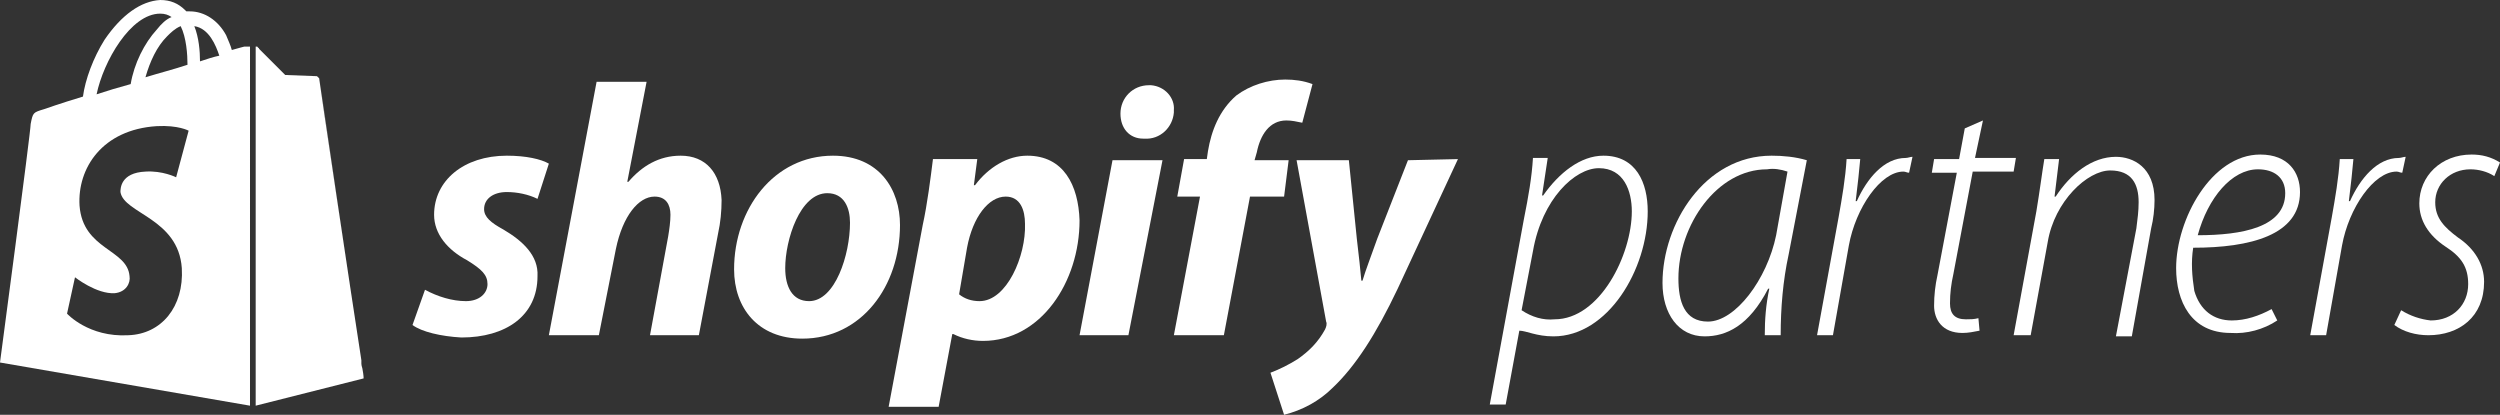 <?xml version="1.0" encoding="utf-8"?>
<!-- Generator: Adobe Illustrator 27.1.1, SVG Export Plug-In . SVG Version: 6.00 Build 0)  -->
<svg version="1.1" id="Layer_1" xmlns="http://www.w3.org/2000/svg" xmlns:xlink="http://www.w3.org/1999/xlink" x="0px" y="0px"
	 viewBox="0 0 220 36.5" width="220" height="36.5" style="enable-background:new 0 0 220 36.5;" xml:space="preserve">
<rect x="0" y="0" width="220" height="36.5" fill="#333333" stroke="none"/>
<style type="text/css">
	.st0{fill:#FFFFFF;}
	.st1{fill:#010202;}
	.st2{fill:#9DBE32;}
	.st3{fill:#618E2F;}
	.st4{fill:#3AAA35;}
</style>
<g>
	<g>
		<path class="st0" d="M21.5,4.1c0,0-0.4,0.1-1.1,0.3c-0.1-0.4-0.3-0.8-0.5-1.3C19.2,1.8,18,1,16.7,1c-0.1,0-0.2,0-0.3,0
			c-0.1-0.1-0.1-0.1-0.1-0.1C15.7,0.3,15,0,14.1,0c-1.7,0.1-3.4,1.3-4.9,3.5c-1,1.6-1.7,3.5-1.9,5c-2,0.6-3.4,1.1-3.4,1.1
			c-1,0.3-1,0.3-1.2,1.3c0,0.7-2.7,21-2.7,21l22,3.8V4.1c0,0,0.1,0,0.1,0C21.9,4.1,21.6,4.1,21.5,4.1z M16.5,5.7
			c-1.2,0.4-2.4,0.7-3.7,1.1c0.4-1.4,1-2.7,1.9-3.6c0.3-0.3,0.7-0.7,1.2-0.9C16.4,3.3,16.5,4.8,16.5,5.7z M14.1,1.2
			c0.4,0,0.7,0.1,1,0.3c-0.5,0.2-0.9,0.6-1.3,1.1c-1.1,1.2-2,3-2.3,4.8c-1.1,0.3-2.1,0.6-3,0.9C9.1,5.4,11.5,1.2,14.1,1.2z M16,23.6
			c0.2,3.4-1.8,5.8-4.7,5.9c-3.5,0.2-5.4-1.9-5.4-1.9l0.7-3.2c0,0,1.9,1.5,3.5,1.4c1-0.1,1.4-0.9,1.3-1.5c-0.2-2.4-4.1-2.3-4.4-6.2
			c-0.2-3.3,2-6.7,6.8-7c1.9-0.1,2.8,0.4,2.8,0.4l-1.1,4.1c0,0-1.2-0.6-2.7-0.5c-2.2,0.1-2.2,1.5-2.2,1.8
			C10.9,18.8,15.7,19.2,16,23.6z M17.6,5.4c0-0.9-0.1-2.1-0.5-3.1c1.3,0.2,1.9,1.7,2.2,2.6C18.8,5,18.2,5.2,17.6,5.4z"/>
		<g>
			<path class="st0" d="M32,33.3l-9.5,2.4V4.1c0,0,0.1,0,0.1,0c0,0,0.1,0,0.1,0.1c0,0,0.1,0,0.1,0.1c0.2,0.2,2.3,2.3,2.3,2.3
				s2.5,0.1,2.7,0.1c0.1,0,0.1,0,0.2,0.1c0.1,0.1,0.1,0.1,0.1,0.2c0,0.2,2.8,18.9,3.7,24.7c0,0.1,0,0.2,0,0.3c0,0.2,0.1,0.4,0.1,0.5
				C32,33,32,33.3,32,33.3z"/>
			<path class="st0" d="M28.1,6.9c0,0.2,2.8,18.9,3.6,24.7C30.9,25.8,28.1,7,28.1,6.9c0-0.1-0.1-0.2-0.1-0.2
				C28,6.7,28.1,6.8,28.1,6.9z"/>
		</g>
	</g>
	<path class="st0" d="M131.1,35.6l3-16.3c0.4-2,0.7-3.7,0.8-5.4h1.3l-0.5,3.3h0.1c1.4-2,3.3-3.5,5.3-3.5c2.9,0,3.9,2.4,3.9,4.9
		c0,5.1-3.5,11-8.3,11c-1.5,0-2.4-0.5-3-0.5h0l-1.2,6.5H131.1z M133.9,27.3c0.9,0.6,1.9,0.9,2.9,0.8c4,0,6.8-5.7,6.8-9.5
		c0-1.8-0.7-3.8-2.9-3.8c-2.1,0-5,2.7-5.8,7.3L133.9,27.3z"/>
	<path class="st0" d="M155.3,29.5c0-1.4,0.1-2.7,0.4-4.1h-0.1c-1.7,3.3-3.7,4.2-5.6,4.2c-2.3,0-3.7-2-3.7-4.7
		c0-5.2,3.7-11.2,9.6-11.2c1,0,2.1,0.1,3.1,0.4l-1.6,8.3c-0.5,2.3-0.7,4.7-0.7,7.1H155.3z M157.3,15.1c-0.6-0.2-1.2-0.3-1.8-0.2
		c-4.4,0-7.8,4.9-7.8,9.6c0,2,0.5,3.8,2.6,3.8c2.4,0,5.2-3.7,6-7.6L157.3,15.1z"/>
	<path class="st0" d="M159.9,29.5l1.9-10.4c0.3-1.7,0.6-3.4,0.7-5.1h1.2c-0.1,1.2-0.2,2-0.4,3.7h0.1c0.9-2,2.4-3.8,4.3-3.8
		c0.2,0,0.4-0.1,0.6-0.1l-0.3,1.4c-0.2,0-0.3-0.1-0.5-0.1c-2,0-4.2,3.2-4.8,6.5l-1.4,7.9L159.9,29.5z"/>
	<path class="st0" d="M174.5,10.6l-0.7,3.3h3.6l-0.2,1.2h-3.6l-1.7,9c-0.2,0.9-0.3,1.7-0.3,2.6c0,0.9,0.4,1.4,1.4,1.4
		c0.4,0,0.7,0,1.1-0.1l0.1,1.1c-0.5,0.1-1,0.2-1.5,0.2c-1.8,0-2.5-1.2-2.5-2.4c0-0.9,0.1-1.8,0.3-2.7l1.7-9h-2.2l0.2-1.2h2.2
		l0.5-2.7L174.5,10.6z"/>
	<path class="st0" d="M177.2,29.5l2-10.9c0.3-1.8,0.5-3.4,0.7-4.6h1.3l-0.4,3.3h0.1c1.3-2,3.2-3.5,5.3-3.5c1.5,0,3.4,0.9,3.4,3.8
		c0,0.8-0.1,1.7-0.3,2.5l-1.7,9.5h-1.4l1.8-9.5c0.1-0.8,0.2-1.5,0.2-2.3c0-1.6-0.6-2.8-2.5-2.8c-2,0-4.9,2.7-5.5,6.3l-1.5,8.2
		L177.2,29.5z"/>
	<path class="st0" d="M200.4,28.2c-1.2,0.8-2.7,1.2-4.1,1.1c-3.5,0-4.8-2.8-4.8-5.7c0-4.3,3.1-10,7.4-10c2.5,0,3.5,1.6,3.5,3.3
		c0,3.8-4.4,4.9-9.4,4.9c-0.2,1.3-0.1,2.5,0.1,3.8c0.5,1.7,1.7,2.6,3.3,2.6c1.2,0,2.4-0.4,3.5-1L200.4,28.2z M201.1,17
		c0-1.4-1-2.1-2.4-2.1c-2.3,0-4.4,2.5-5.3,5.8C197.3,20.7,201.1,20,201.1,17L201.1,17z"/>
	<path class="st0" d="M203.3,29.5l1.9-10.4c0.3-1.7,0.6-3.4,0.7-5.1h1.2c-0.1,1.2-0.2,2-0.4,3.7h0.1c0.9-2,2.4-3.8,4.3-3.8
		c0.2,0,0.4-0.1,0.6-0.1l-0.3,1.4c-0.2,0-0.3-0.1-0.5-0.1c-2,0-4.2,3.2-4.8,6.5l-1.4,7.9L203.3,29.5z"/>
	<path class="st0" d="M211.3,27.3c0.8,0.5,1.7,0.8,2.6,0.9c2,0,3.3-1.4,3.3-3.2c0-1.5-0.6-2.4-2-3.3c-1.5-1-2.3-2.3-2.3-3.8
		c0-2.4,1.9-4.3,4.6-4.3c0.9,0,1.7,0.2,2.5,0.7l-0.5,1.2c-0.6-0.4-1.4-0.6-2.1-0.6c-1.8,0-3.1,1.3-3.1,2.9c0,1.4,0.8,2.2,2,3.1
		c1.5,1,2.3,2.4,2.3,3.9c0,3.1-2.2,4.7-4.9,4.7c-1.1,0-2.2-0.3-3-0.9L211.3,27.3z"/>
	<path class="st0" d="M44.3,20.2c-1.1-0.6-1.7-1.1-1.7-1.8c0-0.9,0.8-1.5,2-1.5c0.9,0,1.9,0.2,2.7,0.6l1-3.1c-0.7-0.4-2-0.7-3.7-0.7
		c-3.8,0-6.4,2.2-6.4,5.2c0,1.7,1.2,3.1,2.9,4c1.3,0.8,1.8,1.3,1.8,2.1s-0.7,1.5-1.9,1.5c-1.2,0-2.5-0.4-3.6-1l-1.1,3.1
		c0.8,0.6,2.5,1,4.3,1.1c3.9,0,6.7-1.9,6.7-5.4C47.4,22.5,46,21.2,44.3,20.2z"/>
	<path class="st0" d="M59.9,13.7c-1.9,0-3.4,0.9-4.6,2.3l-0.1,0l1.7-8.8h-4.4l-4.2,22.3h4.4l1.5-7.6c0.6-2.9,2-4.6,3.4-4.6
		c1,0,1.4,0.7,1.4,1.6c0,0.6-0.1,1.3-0.2,1.9l-1.6,8.7h4.3l1.7-9c0.2-0.9,0.3-1.9,0.3-2.9C63.4,15.2,62.1,13.7,59.9,13.7z"/>
	<path class="st0" d="M73.3,13.7c-5.2,0-8.7,4.7-8.7,10c0,3.4,2.1,6.1,6,6.1c5.2,0,8.6-4.6,8.6-10C79.2,16.7,77.4,13.7,73.3,13.7z
		 M71.2,26.5c-1.5,0-2.1-1.3-2.1-2.9c0-2.5,1.3-6.6,3.7-6.6c1.5,0,2,1.3,2,2.6C74.8,22.4,73.5,26.5,71.2,26.5z"/>
	<path class="st0" d="M90.4,13.7c-1.7,0-3.4,1-4.6,2.6h-0.1L86,14h-3.9c-0.2,1.6-0.5,4-0.9,5.8l-3,16h4.4l1.2-6.4h0.1
		c0.8,0.4,1.7,0.6,2.6,0.6c5.1,0,8.5-5.2,8.5-10.6C94.9,16.3,93.6,13.7,90.4,13.7z M86.2,26.5c-0.7,0-1.3-0.2-1.8-0.6l0.7-4.1
		c0.5-2.7,1.9-4.5,3.4-4.5c1.3,0,1.7,1.2,1.7,2.4C90.3,22.5,88.6,26.5,86.2,26.5z"/>
	<path class="st0" d="M101.1,7.5c-1.4,0-2.5,1.1-2.5,2.5c0,0,0,0,0,0c0,1.3,0.8,2.2,2,2.2h0.1c1.4,0.1,2.5-1,2.6-2.3
		c0-0.1,0-0.1,0-0.2c0.1-1.1-0.8-2.1-2-2.2C101.2,7.5,101.1,7.5,101.1,7.5z"/>
	<polygon class="st0" points="95,29.5 99.3,29.5 102.3,14.1 97.9,14.1 	"/>
	<path class="st0" d="M113.4,14.1h-3l0.2-0.7c0.3-1.5,1.1-2.8,2.6-2.8c0.5,0,0.9,0.1,1.4,0.2l0.9-3.4c-0.8-0.3-1.6-0.4-2.4-0.4
		c-1.5,0-3.1,0.5-4.3,1.4c-1.5,1.3-2.2,3.1-2.5,4.9l-0.1,0.7h-2l-0.6,3.3h2l-2.3,12.2h4.4l2.3-12.2h3L113.4,14.1z"/>
	<path class="st0" d="M123.9,14.1l-2.7,6.9c-0.6,1.7-1,2.7-1.3,3.7h-0.1c-0.1-1-0.2-2.1-0.4-3.7l-0.7-6.9h-4.6l2.6,14.2
		c0.1,0.2,0,0.5-0.1,0.7c-0.6,1.1-1.4,1.9-2.4,2.6c-0.8,0.5-1.6,0.9-2.4,1.2l1.2,3.7c1.6-0.4,3.1-1.2,4.3-2.4c2-1.9,3.8-4.7,5.7-8.7
		l5.3-11.4L123.9,14.1z"/>
</g>
</svg>
